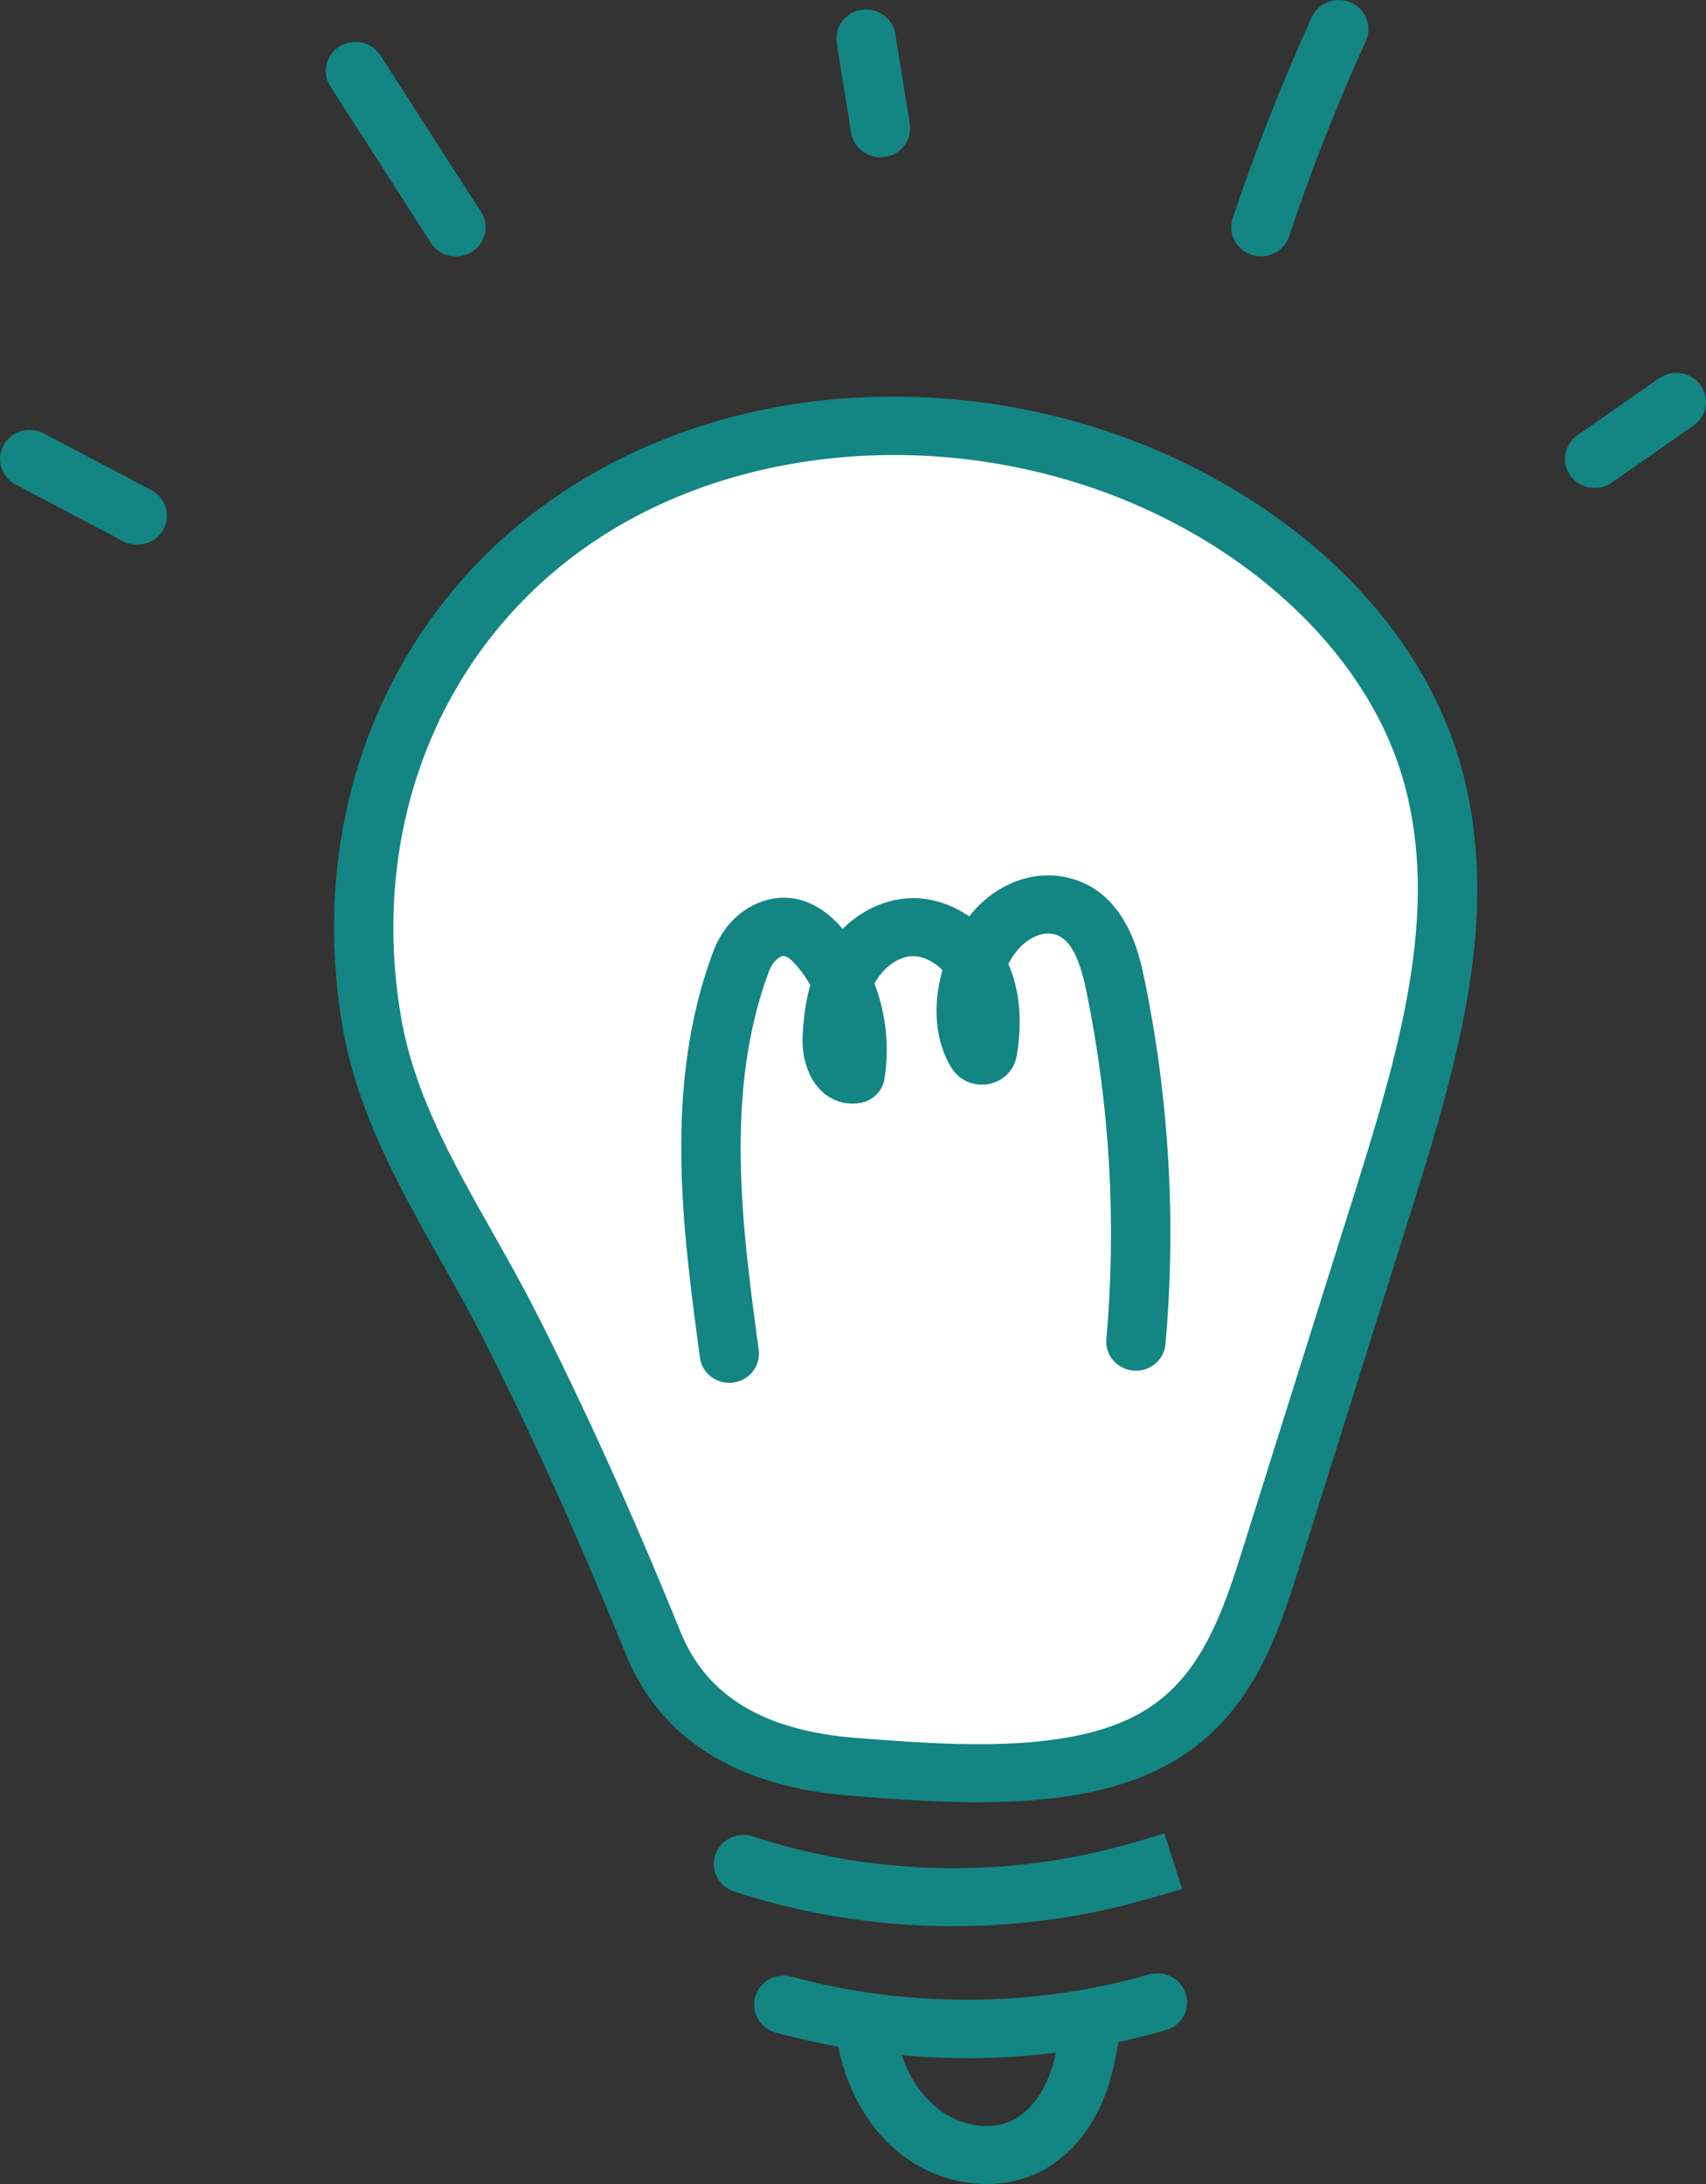 <svg width="25" height="32" viewBox="0 0 25 32" fill="none" xmlns="http://www.w3.org/2000/svg">
<rect x="0" y="0" width="25" height="32" fill="#333333" stroke="none"/>
<g id="Group 345">
<g id="Group">
<path id="Vector" d="M21.096 11.79C21.462 13.671 20.877 15.66 20.292 17.52C19.72 19.341 19.148 21.161 18.576 22.981C18.206 24.157 17.764 25.172 16.535 25.652C15.371 26.109 13.759 25.984 12.52 25.889C11.193 25.787 10.074 25.309 9.571 24.073C8.92 22.476 8.222 20.895 7.434 19.357C6.704 17.93 5.72 16.575 5.447 14.97C4.957 12.088 6.01 9.156 8.579 7.504C11.167 5.839 14.699 5.861 17.427 7.296C19.005 8.126 20.375 9.449 20.923 11.118C20.996 11.34 21.053 11.565 21.097 11.79L21.096 11.79Z" fill="white"/>
<path id="Vector_2" d="M14.337 26.407C13.699 26.407 13.063 26.358 12.489 26.314C10.793 26.184 9.677 25.482 9.167 24.231C8.443 22.452 7.749 20.919 7.047 19.547C6.863 19.189 6.658 18.825 6.459 18.473C5.857 17.407 5.235 16.305 5.019 15.04C4.475 11.841 5.747 8.817 8.34 7.149C9.66 6.299 11.252 5.837 12.945 5.812C14.585 5.788 16.208 6.171 17.634 6.921C19.48 7.893 20.795 9.337 21.337 10.987C21.414 11.221 21.477 11.464 21.525 11.71C21.896 13.617 21.376 15.527 20.71 17.645L18.993 23.106C18.623 24.285 18.14 25.483 16.699 26.047C15.99 26.325 15.163 26.406 14.339 26.406L14.337 26.407ZM13.103 6.667C11.561 6.667 10.05 7.066 8.818 7.859C6.516 9.34 5.389 12.037 5.876 14.899C6.068 16.021 6.627 17.012 7.22 18.061C7.422 18.42 7.633 18.792 7.824 19.166C8.538 20.56 9.241 22.114 9.975 23.916C10.357 24.854 11.201 25.361 12.555 25.465C13.782 25.56 15.305 25.677 16.375 25.259C17.359 24.873 17.774 24.086 18.16 22.857L19.877 17.396C20.508 15.388 21.003 13.586 20.67 11.871C20.629 11.659 20.574 11.449 20.508 11.249C20.042 9.83 18.844 8.525 17.221 7.671C15.948 7 14.511 6.667 13.103 6.667Z" fill="#138582"/>
<path id="Vector_3" d="M10.687 20.261C10.472 20.261 10.285 20.106 10.257 19.892C10.004 18.021 9.717 15.901 10.453 13.939C10.564 13.641 10.768 13.403 11.028 13.269C11.245 13.156 11.8 12.969 12.348 13.61C12.617 13.344 12.963 13.179 13.317 13.161C13.627 13.145 13.938 13.244 14.203 13.427C14.378 13.205 14.594 13.037 14.842 12.932C15.09 12.828 15.364 12.799 15.615 12.852C16.502 13.037 16.697 13.99 16.771 14.349C17.134 16.108 17.237 17.907 17.079 19.695C17.058 19.929 16.848 20.103 16.608 20.082C16.369 20.061 16.192 19.855 16.213 19.621C16.363 17.914 16.264 16.197 15.919 14.517C15.81 13.989 15.661 13.732 15.433 13.684C15.357 13.668 15.27 13.679 15.185 13.715C15.02 13.784 14.883 13.921 14.776 14.123C14.944 14.506 14.985 14.959 14.899 15.469C14.864 15.681 14.7 15.844 14.485 15.884C14.27 15.923 14.052 15.827 13.941 15.643C13.706 15.256 13.66 14.741 13.811 14.214C13.681 14.082 13.513 14.004 13.361 14.01C13.165 14.02 12.957 14.166 12.831 14.383C12.826 14.391 12.82 14.4 12.815 14.41C12.983 14.855 13.037 15.342 12.961 15.808C12.932 15.989 12.787 16.131 12.603 16.161C12.406 16.193 12.215 16.139 12.065 16.01C11.827 15.805 11.752 15.459 11.761 15.205C11.773 14.913 11.809 14.66 11.874 14.434C11.823 14.344 11.765 14.258 11.699 14.178C11.53 13.971 11.47 14.002 11.434 14.021C11.366 14.057 11.306 14.133 11.268 14.233C10.607 15.998 10.878 18.007 11.118 19.78C11.149 20.014 10.982 20.227 10.744 20.258C10.725 20.261 10.706 20.261 10.687 20.261Z" fill="#138582"/>
<path id="Vector_4" d="M13.974 28.223C12.88 28.223 11.786 28.053 10.757 27.714C10.529 27.639 10.406 27.398 10.483 27.175C10.559 26.953 10.806 26.832 11.033 26.907C12.699 27.456 14.554 27.521 16.256 27.093C16.525 27.026 16.799 26.943 17.064 26.864L17.322 27.677C17.043 27.76 16.76 27.844 16.473 27.917C15.662 28.121 14.818 28.222 13.974 28.222V28.223Z" fill="#138582"/>
<path id="Vector_5" d="M14.165 30.156C13.225 30.156 12.285 30.031 11.368 29.781C11.137 29.718 11.002 29.484 11.067 29.257C11.131 29.031 11.371 28.899 11.602 28.962C13.294 29.424 15.154 29.412 16.84 28.93C17.07 28.864 17.312 28.994 17.379 29.22C17.447 29.445 17.314 29.682 17.083 29.747C16.13 30.02 15.147 30.157 14.164 30.157L14.165 30.156Z" fill="#138582"/>
<path id="Vector_6" d="M14.455 32C14.016 32 13.565 31.849 13.197 31.559C12.711 31.176 12.379 30.575 12.261 29.869C12.223 29.637 12.384 29.419 12.621 29.381C12.858 29.343 13.081 29.501 13.12 29.733C13.203 30.233 13.424 30.645 13.743 30.897C14.074 31.158 14.53 31.226 14.851 31.06C15.048 30.958 15.22 30.761 15.336 30.504C15.463 30.226 15.516 29.904 15.55 29.627C15.58 29.393 15.796 29.227 16.035 29.256C16.274 29.285 16.443 29.498 16.414 29.731C16.37 30.071 16.303 30.468 16.132 30.848C15.937 31.279 15.626 31.621 15.256 31.812C15.011 31.938 14.736 32 14.456 32H14.455Z" fill="#138582"/>
</g>
<g id="Group_2">
<path id="Vector_7" d="M2.011 7.981C1.941 7.981 1.871 7.965 1.805 7.93L0.229 7.099C0.017 6.988 -0.062 6.73 0.052 6.523C0.166 6.316 0.429 6.239 0.641 6.35L2.217 7.181C2.428 7.292 2.507 7.55 2.393 7.757C2.315 7.9 2.165 7.981 2.01 7.981H2.011Z" fill="#138582"/>
<path id="Vector_8" d="M6.682 3.757C6.538 3.757 6.396 3.686 6.314 3.558L4.841 1.266C4.713 1.067 4.774 0.805 4.977 0.679C5.181 0.554 5.449 0.614 5.576 0.813L7.049 3.105C7.177 3.304 7.116 3.566 6.913 3.691C6.841 3.735 6.761 3.757 6.681 3.757H6.682Z" fill="#138582"/>
<path id="Vector_9" d="M12.902 2.305C12.692 2.305 12.507 2.155 12.473 1.946L12.261 0.631C12.224 0.399 12.386 0.181 12.623 0.144C12.861 0.107 13.083 0.266 13.12 0.498L13.332 1.813C13.37 2.045 13.208 2.263 12.971 2.3C12.948 2.303 12.925 2.305 12.902 2.305Z" fill="#138582"/>
<path id="Vector_10" d="M18.478 3.756C18.433 3.756 18.387 3.749 18.342 3.734C18.114 3.661 17.989 3.421 18.064 3.197C18.397 2.201 18.787 1.21 19.222 0.253C19.32 0.038 19.576 -0.059 19.796 0.037C20.015 0.132 20.114 0.384 20.017 0.598C19.593 1.529 19.214 2.493 18.891 3.462C18.831 3.641 18.66 3.756 18.478 3.756Z" fill="#138582"/>
<path id="Vector_11" d="M23.368 7.15C23.233 7.15 23.099 7.088 23.014 6.972C22.875 6.78 22.92 6.515 23.115 6.378L24.313 5.542C24.509 5.406 24.78 5.45 24.919 5.641C25.058 5.833 25.013 6.098 24.818 6.235L23.62 7.071C23.543 7.125 23.455 7.15 23.367 7.15H23.368Z" fill="#138582"/>
</g>
</g>
</svg>
